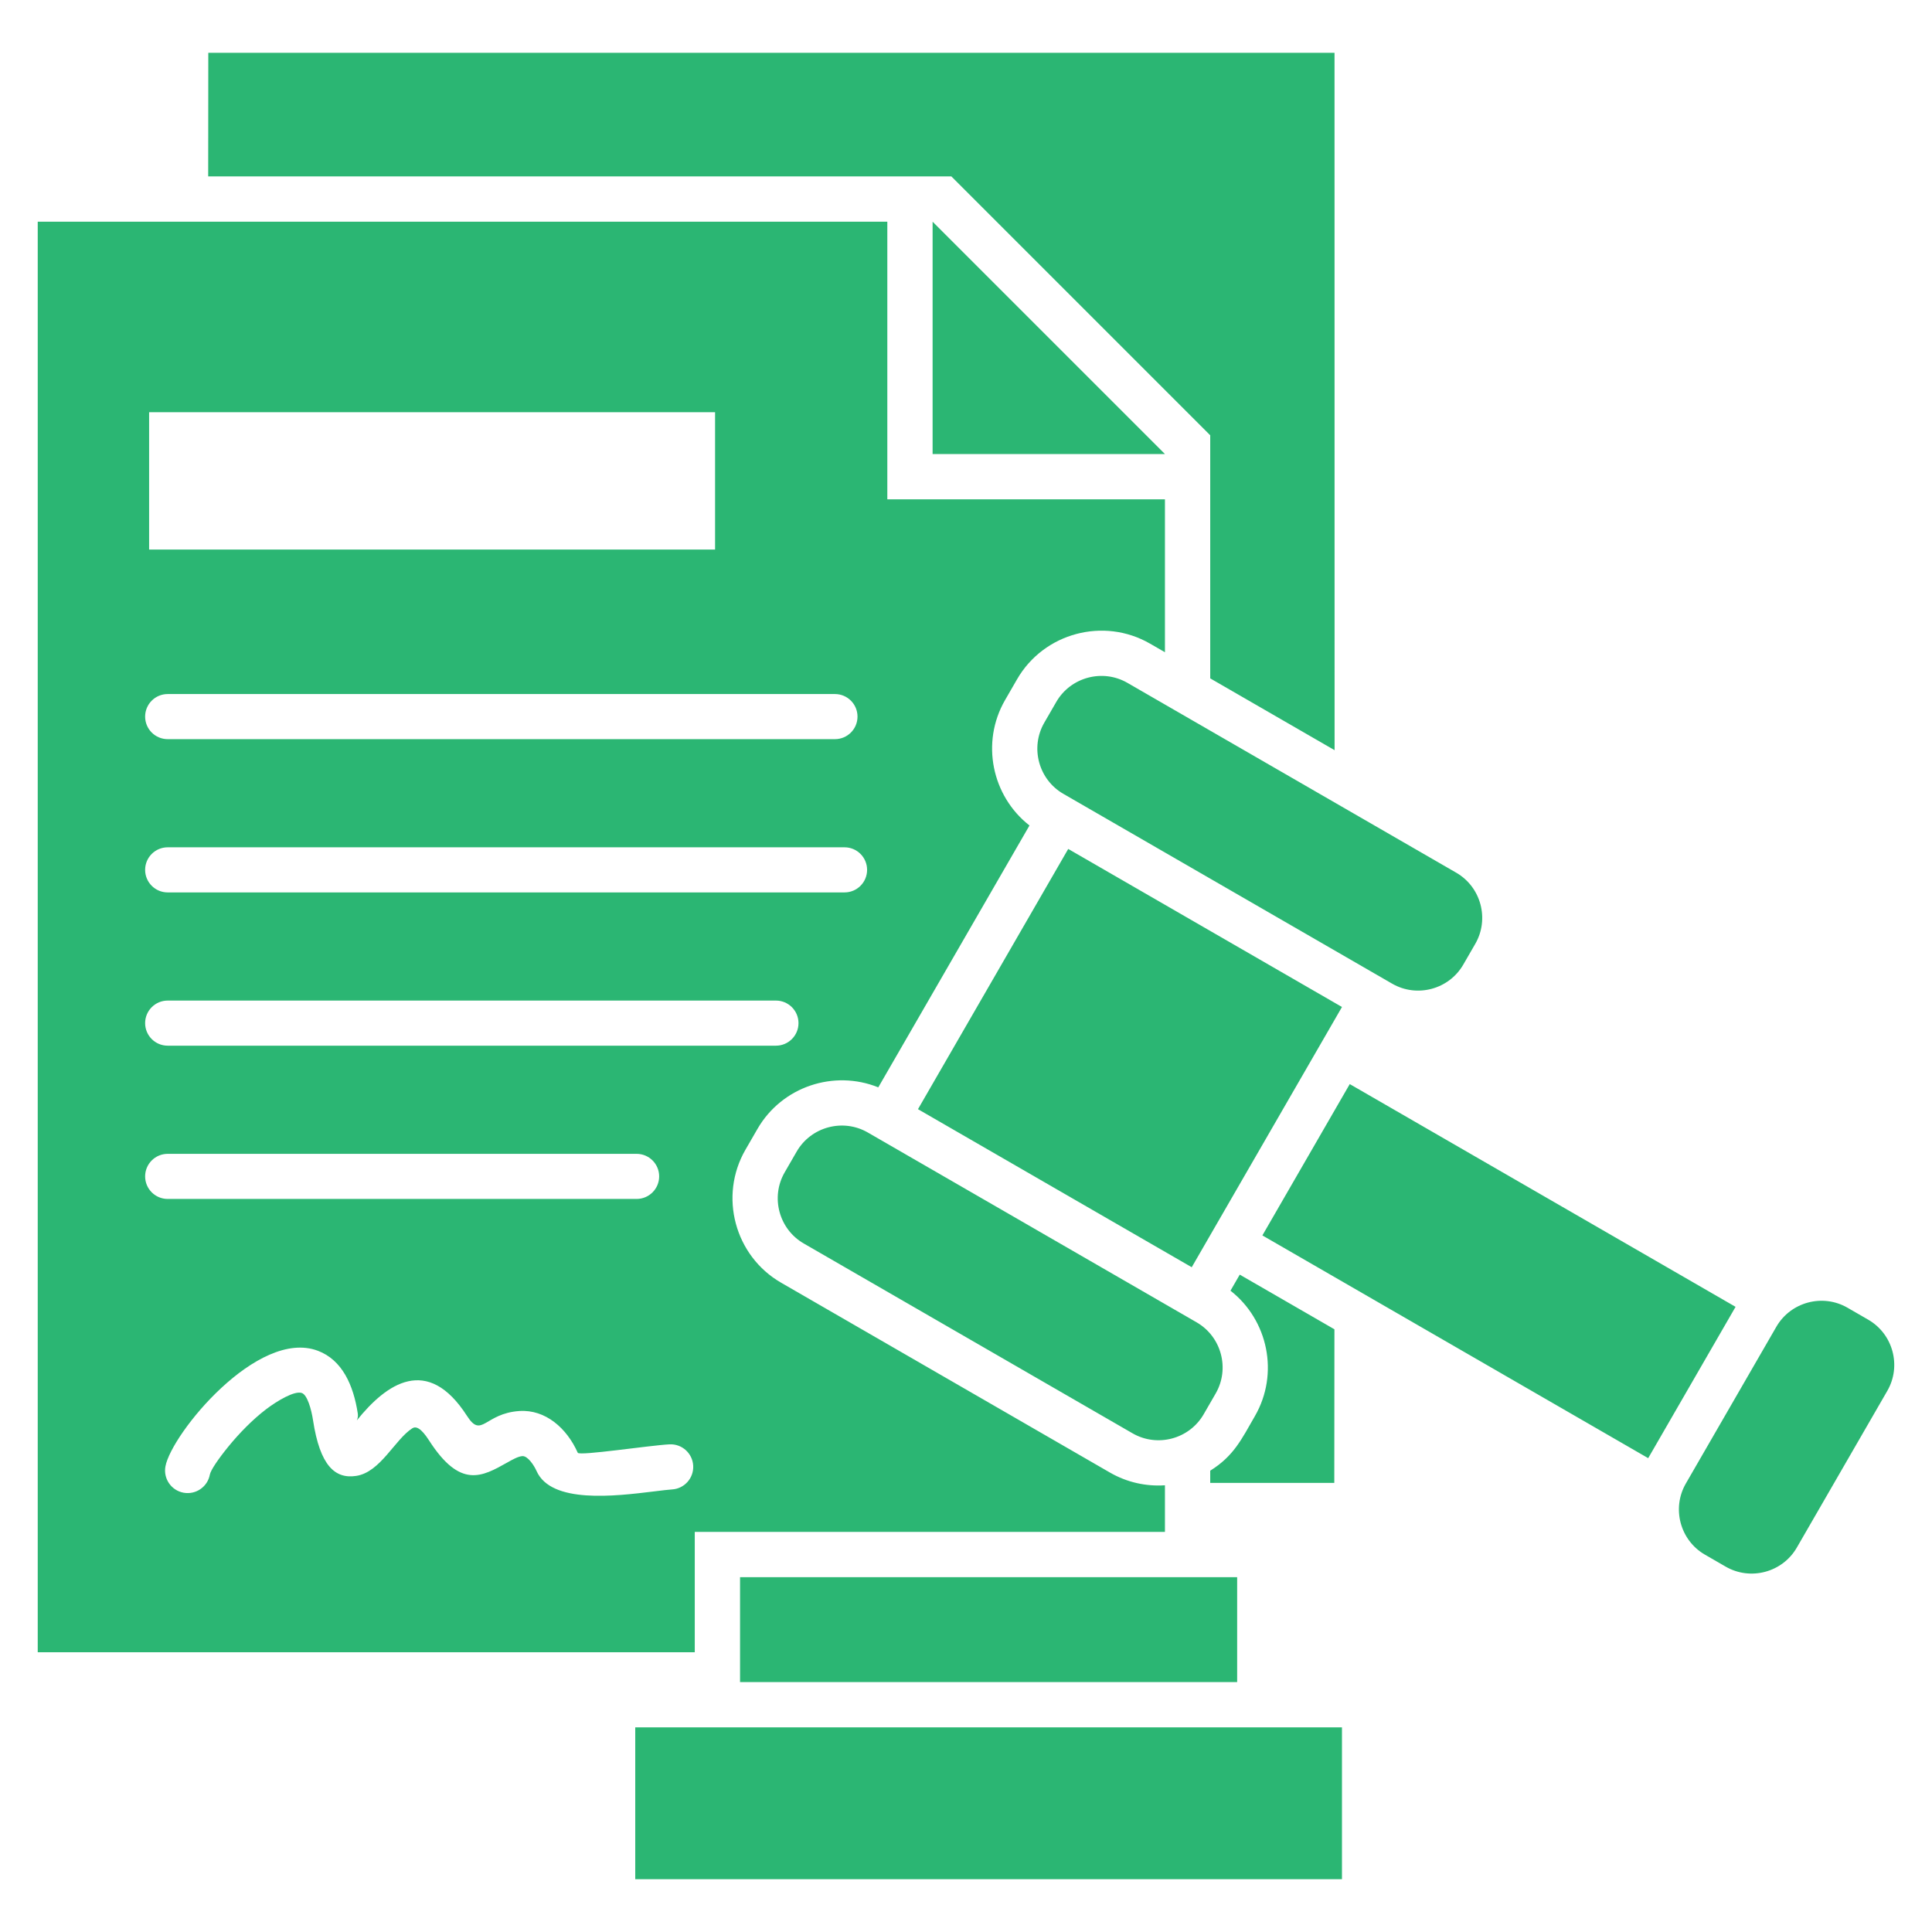 <svg xmlns="http://www.w3.org/2000/svg" id="Layer_1" viewBox="0 0 512 512" data-name="Layer 1" fill="#2BB673" width="20" height="20"><path d="m320.722 392.988h32.879c.014-13.571.026-27.142.035-40.713l-25.09-14.485-2.457 4.256c9.962 7.776 12.962 21.994 6.472 33.235-3.515 6.088-5.549 10.546-11.839 14.462zm-152.375 64.776h187.287v40.235h-187.287zm302.404-106.16-23.986 41.544c-3.794 6.572-1.522 15.052 5.05 18.846l5.514 3.184c6.572 3.794 15.052 1.522 18.846-5.05l23.986-41.544c3.794-6.572 1.522-15.052-5.05-18.846l-5.514-3.184c-6.572-3.794-15.052-1.522-18.846 5.05zm-257.754-22.071c-6.572-3.794-8.844-12.275-5.05-18.846l3.184-5.514c3.794-6.572 12.274-8.844 18.846-5.05l87.142 50.311c6.572 3.794 8.844 12.274 5.05 18.846l-3.184 5.514c-3.794 6.572-12.274 8.844-18.846 5.05zm68.797-119.161 87.142 50.312c6.572 3.794 15.052 1.522 18.846-5.05l3.184-5.514c3.794-6.572 1.522-15.052-5.05-18.846l-87.142-50.312c-6.572-3.794-15.052-1.522-18.847 5.05l-3.184 5.514c-3.794 6.572-1.522 15.052 5.05 18.846zm34.028 125.457 39.817-68.966-72.548-41.885-39.817 68.966 72.548 41.886zm18.724-8.431 23.154-40.103 102.243 59.03-23.154 40.103zm-6.686 118.366v-27.794h-131.74v27.794zm-19.138-325.441-61.572-61.572v61.572zm-298.722 317.544h174.121v-31.897h124.601v-12.356c-4.931.335-10.004-.733-14.583-3.377l-87.142-50.311c-12.291-7.096-16.539-22.948-9.442-35.239l3.184-5.514c6.49-11.24 20.303-15.751 32.018-11.012l40.068-69.4c-9.962-7.775-12.962-21.993-6.473-33.234l3.184-5.515c7.096-12.291 22.948-16.538 35.239-9.442l3.947 2.279v-40.526h-73.572v-73.573h-225.15zm29.518-292.229v-36.396h149.985v36.396zm16.092 245.16c-.608 3.249-3.735 5.389-6.984 4.781s-5.389-3.735-4.781-6.984c1.615-8.631 24.468-36.63 40.397-30.626 6.449 2.431 9.43 9.119 10.576 16.629.102.671-.016 1.278-.25 1.817 7.834-9.754 18.729-17.479 29.205-1.17 3.907 6.083 4.648-.698 13.866-1.312 6.918-.46 12.586 4.564 15.473 11.062.399.899 19.033-1.959 24.314-2.229 3.301-.168 6.113 2.371 6.281 5.672s-2.371 6.113-5.672 6.281c-.784.04-2.619.265-4.816.533-10.265 1.254-27.145 3.316-31.03-5.43-.672-1.513-2.347-4.031-3.754-3.937-1.123.075-2.611.913-4.001 1.696-6.71 3.781-12.46 7.021-20.74-5.869-2.162-3.365-3.495-3.8-4.436-3.195-4.638 2.979-8.426 11.632-14.864 12.613-5.59.852-9.594-2.671-11.436-14.753-.445-2.916-1.512-6.671-2.935-7.207-1.91-.719-6.598 2.078-9.564 4.346-3.499 2.675-7.043 6.3-9.871 9.763-2.807 3.437-4.759 6.351-4.978 7.517zm-11.173-73.066c-3.301 0-5.977-2.676-5.977-5.977s2.676-5.977 5.977-5.977h124.271c3.301 0 5.977 2.676 5.977 5.977s-2.676 5.977-5.977 5.977zm0-40.617c-3.301 0-5.977-2.676-5.977-5.977s2.676-5.977 5.977-5.977h161.196c3.301 0 5.977 2.676 5.977 5.977s-2.676 5.977-5.977 5.977zm0-40.617c-3.301 0-5.977-2.676-5.977-5.977s2.676-5.977 5.977-5.977h179.376c3.301 0 5.977 2.676 5.977 5.977s-2.676 5.977-5.977 5.977zm0-40.617c-3.301 0-5.977-2.676-5.977-5.977s2.676-5.977 5.977-5.977h176.835c3.301 0 5.977 2.676 5.977 5.977s-2.676 5.977-5.977 5.977zm309.244 2.923-32.958-19.029v-64.425l-68.602-68.602h-196.947l.028-32.75h298.461c0 61.588.016 123.189.017 184.805z" fill-rule="evenodd"/></svg>